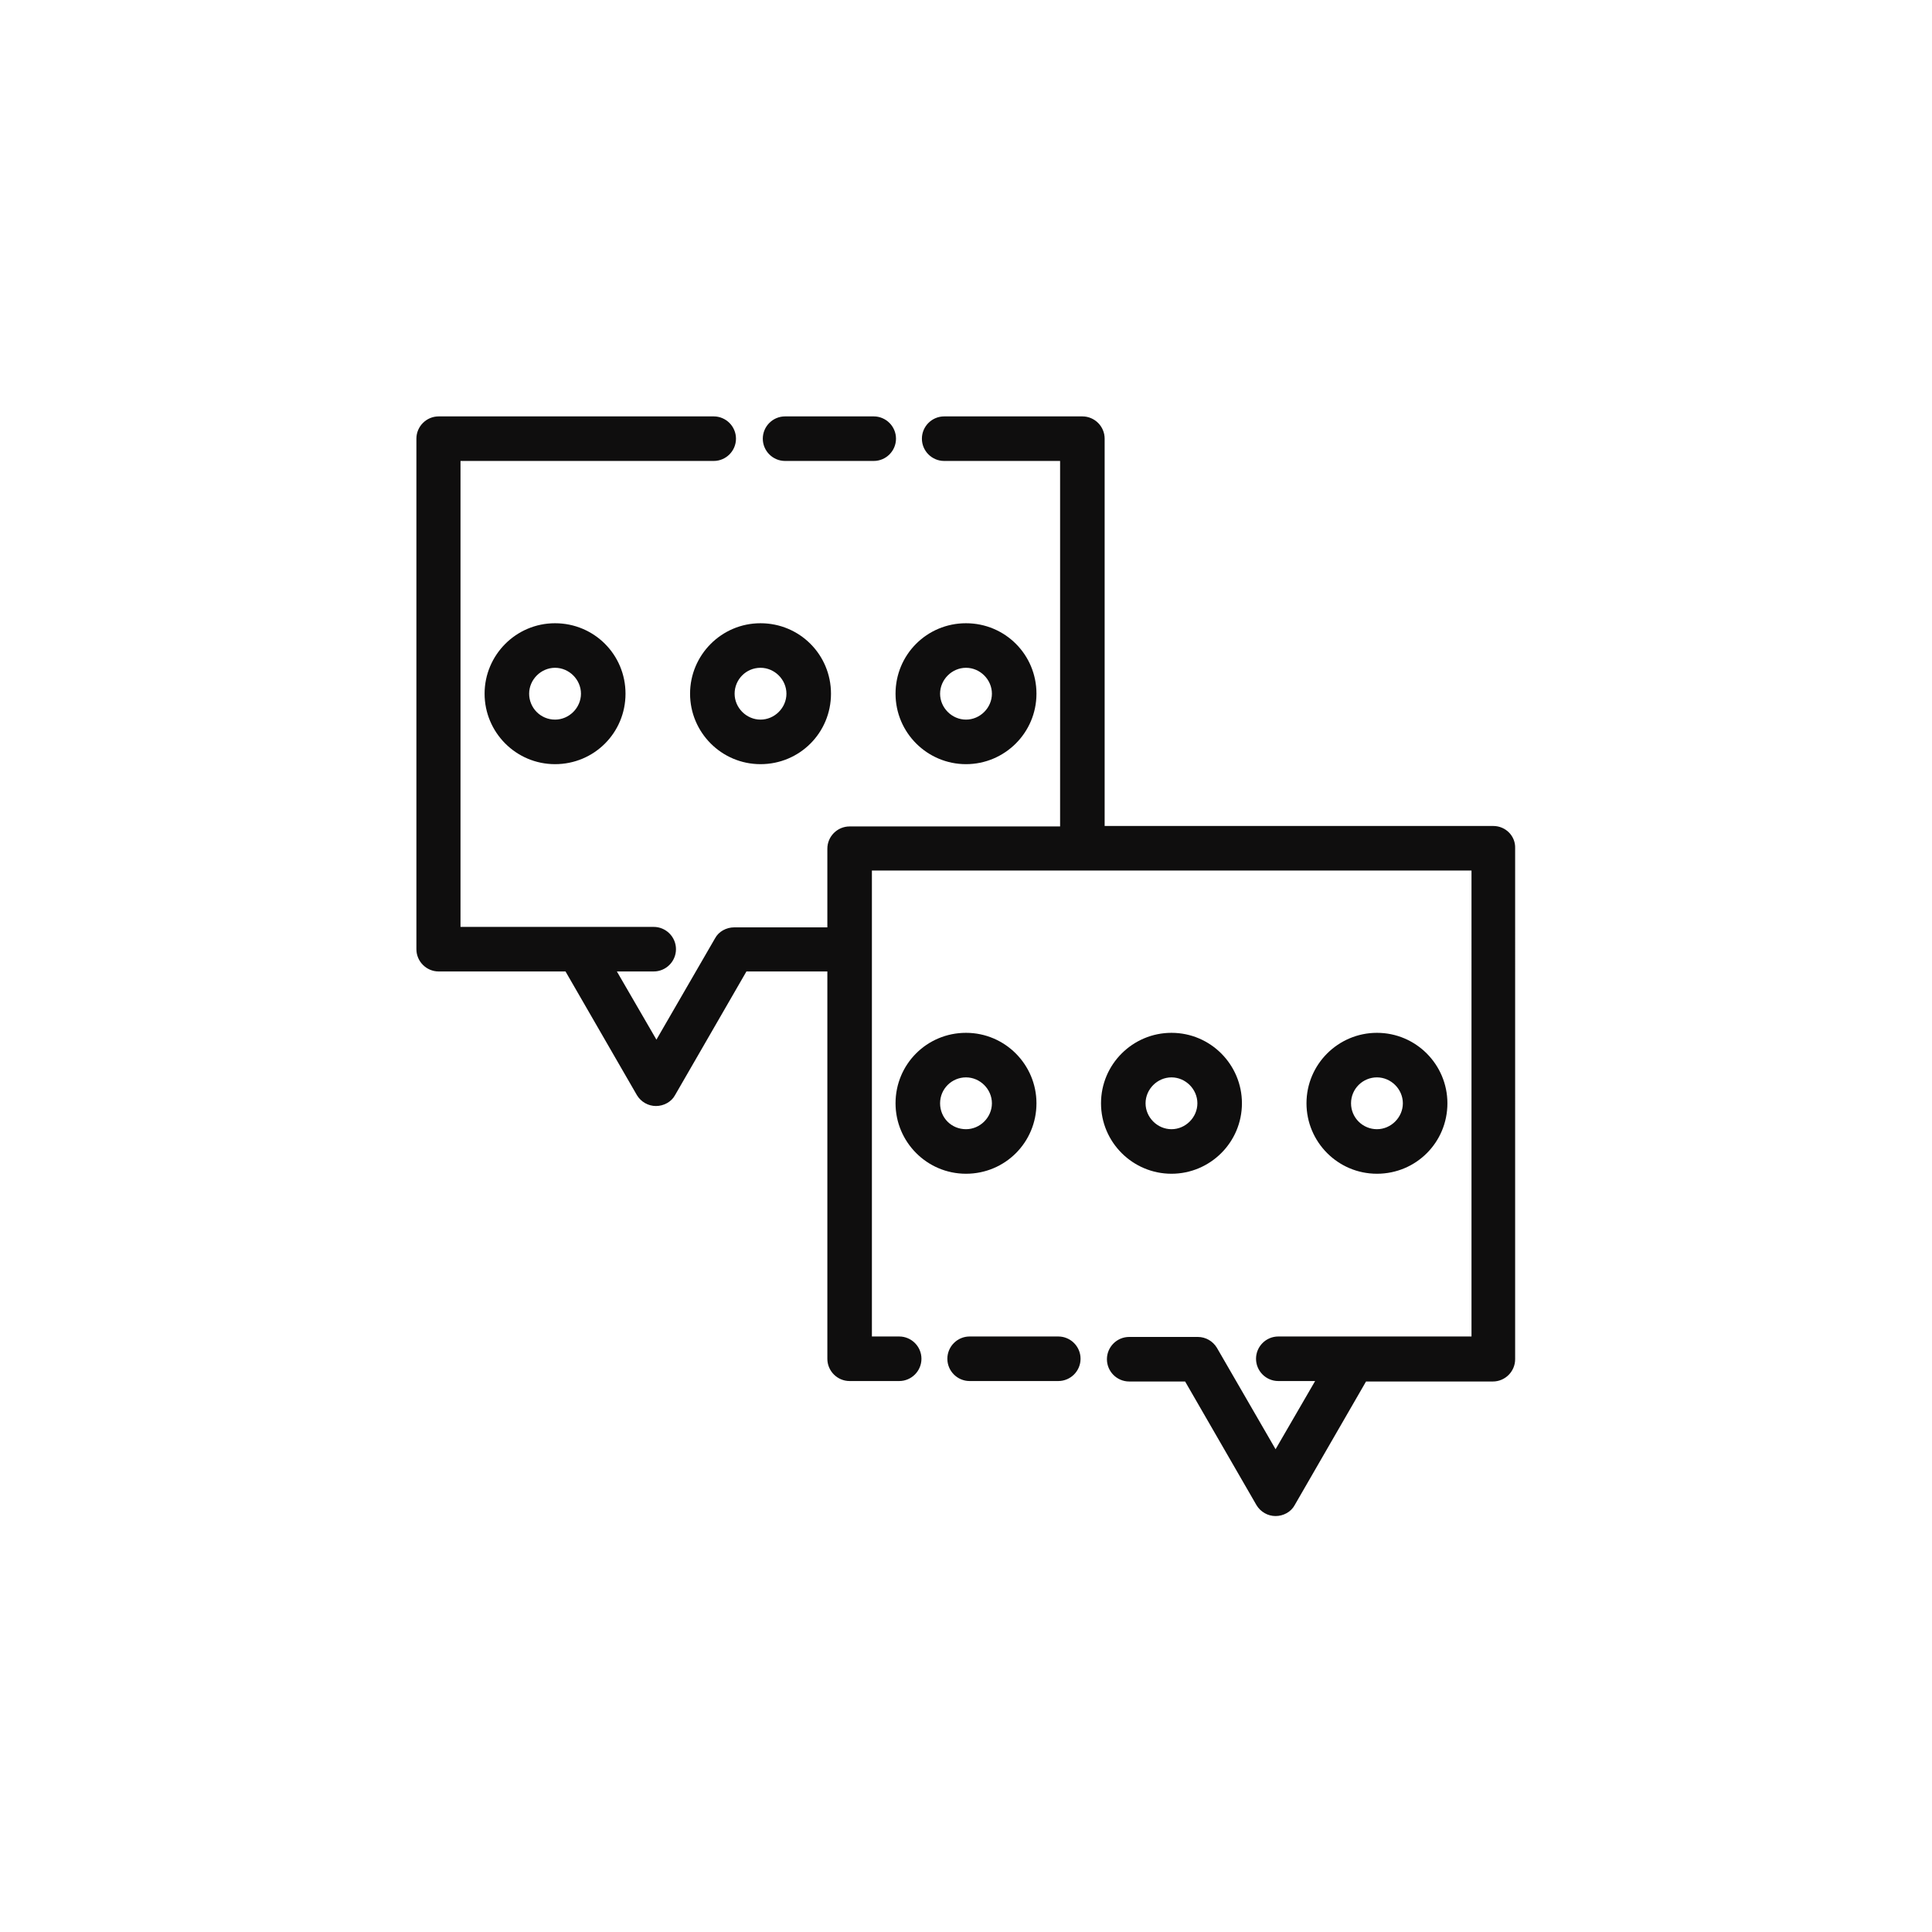 <?xml version="1.0" encoding="UTF-8"?> <svg xmlns="http://www.w3.org/2000/svg" xmlns:xlink="http://www.w3.org/1999/xlink" version="1.1" id="Layer_1" x="0px" y="0px" viewBox="0 0 425 425" style="enable-background:new 0 0 425 425;" xml:space="preserve"> <style type="text/css"> .st0{fill:#0F0E0E;} </style> <g> <path class="st0" d="M328.5,181.7H243V96.5c0-2.7-2.2-4.9-4.9-4.9h-30.4c-2.7,0-4.9,2.2-4.9,4.9c0,2.7,2.2,4.9,4.9,4.9h25.5v80.4 h-46.3c-2.7,0-4.9,2.2-4.9,4.9V204h-20.5c-1.7,0-3.4,0.9-4.2,2.4l-12.9,22.3l-8.7-15h8.1c2.7,0,4.9-2.2,4.9-4.9s-2.2-4.9-4.9-4.9 h-42.5V101.4H157c2.7,0,4.9-2.2,4.9-4.9c0-2.7-2.2-4.9-4.9-4.9H96.5c-2.7,0-4.9,2.2-4.9,4.9v112.3c0,2.7,2.2,4.9,4.9,4.9h27.9 l15.7,27.2c0.9,1.5,2.5,2.4,4.2,2.4s3.4-0.9,4.2-2.4l15.7-27.2H182v85.2c0,2.7,2.2,4.9,4.9,4.9h10.9c2.7,0,4.9-2.2,4.9-4.9 s-2.2-4.9-4.9-4.9h-6v-85.2l0,0l0,0v-17.3h131.9V294h-42.5c-2.7,0-4.9,2.2-4.9,4.9s2.2,4.9,4.9,4.9h8.1l-8.7,15l-12.9-22.3 c-0.9-1.5-2.5-2.4-4.2-2.4h-15.1c-2.7,0-4.9,2.2-4.9,4.9s2.2,4.9,4.9,4.9h12.3l15.7,27.2c0.9,1.5,2.5,2.4,4.2,2.4s3.4-0.9,4.2-2.4 l15.7-27.2h27.9c2.7,0,4.9-2.2,4.9-4.9V186.6C333.4,183.9,331.2,181.7,328.5,181.7z"></path> <path class="st0" d="M232.8,294h-19.5c-2.7,0-4.9,2.2-4.9,4.9s2.2,4.9,4.9,4.9h19.5c2.7,0,4.9-2.2,4.9-4.9S235.5,294,232.8,294z"></path> <path class="st0" d="M257.7,258.2c8.5,0,15.5-6.9,15.5-15.5c0-8.5-6.9-15.5-15.5-15.5c-8.5,0-15.5,6.9-15.5,15.5 C242.2,251.3,249.2,258.2,257.7,258.2z M257.7,237c3.1,0,5.7,2.6,5.7,5.7c0,3.1-2.6,5.7-5.7,5.7s-5.7-2.6-5.7-5.7 C252,239.6,254.6,237,257.7,237z"></path> <path class="st0" d="M228,242.7c0-8.5-6.9-15.5-15.5-15.5s-15.5,6.9-15.5,15.5c0,8.5,6.9,15.5,15.5,15.5S228,251.3,228,242.7z M206.8,242.7c0-3.2,2.6-5.7,5.7-5.7c3.1,0,5.7,2.6,5.7,5.7c0,3.1-2.6,5.7-5.7,5.7C209.3,248.4,206.8,245.9,206.8,242.7z"></path> <path class="st0" d="M318.4,242.7c0-8.5-6.9-15.5-15.5-15.5c-8.5,0-15.5,6.9-15.5,15.5c0,8.5,6.9,15.5,15.5,15.5 S318.4,251.3,318.4,242.7z M297.2,242.7c0-3.2,2.6-5.7,5.7-5.7s5.7,2.6,5.7,5.7c0,3.1-2.6,5.7-5.7,5.7 C299.8,248.4,297.2,245.9,297.2,242.7z"></path> <path class="st0" d="M172.7,101.4h19.5c2.7,0,4.9-2.2,4.9-4.9c0-2.7-2.2-4.9-4.9-4.9h-19.5c-2.7,0-4.9,2.2-4.9,4.9 C167.8,99.2,170,101.4,172.7,101.4z"></path> <path class="st0" d="M151.8,152.6c0,8.5,6.9,15.5,15.5,15.5s15.5-6.9,15.5-15.5s-6.9-15.5-15.5-15.5S151.8,144.1,151.8,152.6z M167.3,146.9c3.1,0,5.7,2.6,5.7,5.7s-2.6,5.7-5.7,5.7c-3.1,0-5.7-2.6-5.7-5.7S164.1,146.9,167.3,146.9z"></path> <path class="st0" d="M212.5,168.1c8.5,0,15.5-6.9,15.5-15.5s-6.9-15.5-15.5-15.5S197,144,197,152.6S204,168.1,212.5,168.1z M212.5,146.9c3.1,0,5.7,2.6,5.7,5.7s-2.6,5.7-5.7,5.7c-3.1,0-5.7-2.6-5.7-5.7S209.4,146.9,212.5,146.9z"></path> <path class="st0" d="M106.6,152.6c0,8.5,6.9,15.5,15.5,15.5s15.5-6.9,15.5-15.5s-6.9-15.5-15.5-15.5S106.6,144.1,106.6,152.6z M127.8,152.6c0,3.1-2.6,5.7-5.7,5.7c-3.2,0-5.7-2.6-5.7-5.7c0-3.1,2.6-5.7,5.7-5.7C125.2,146.9,127.8,149.5,127.8,152.6z"></path> </g> </svg> 